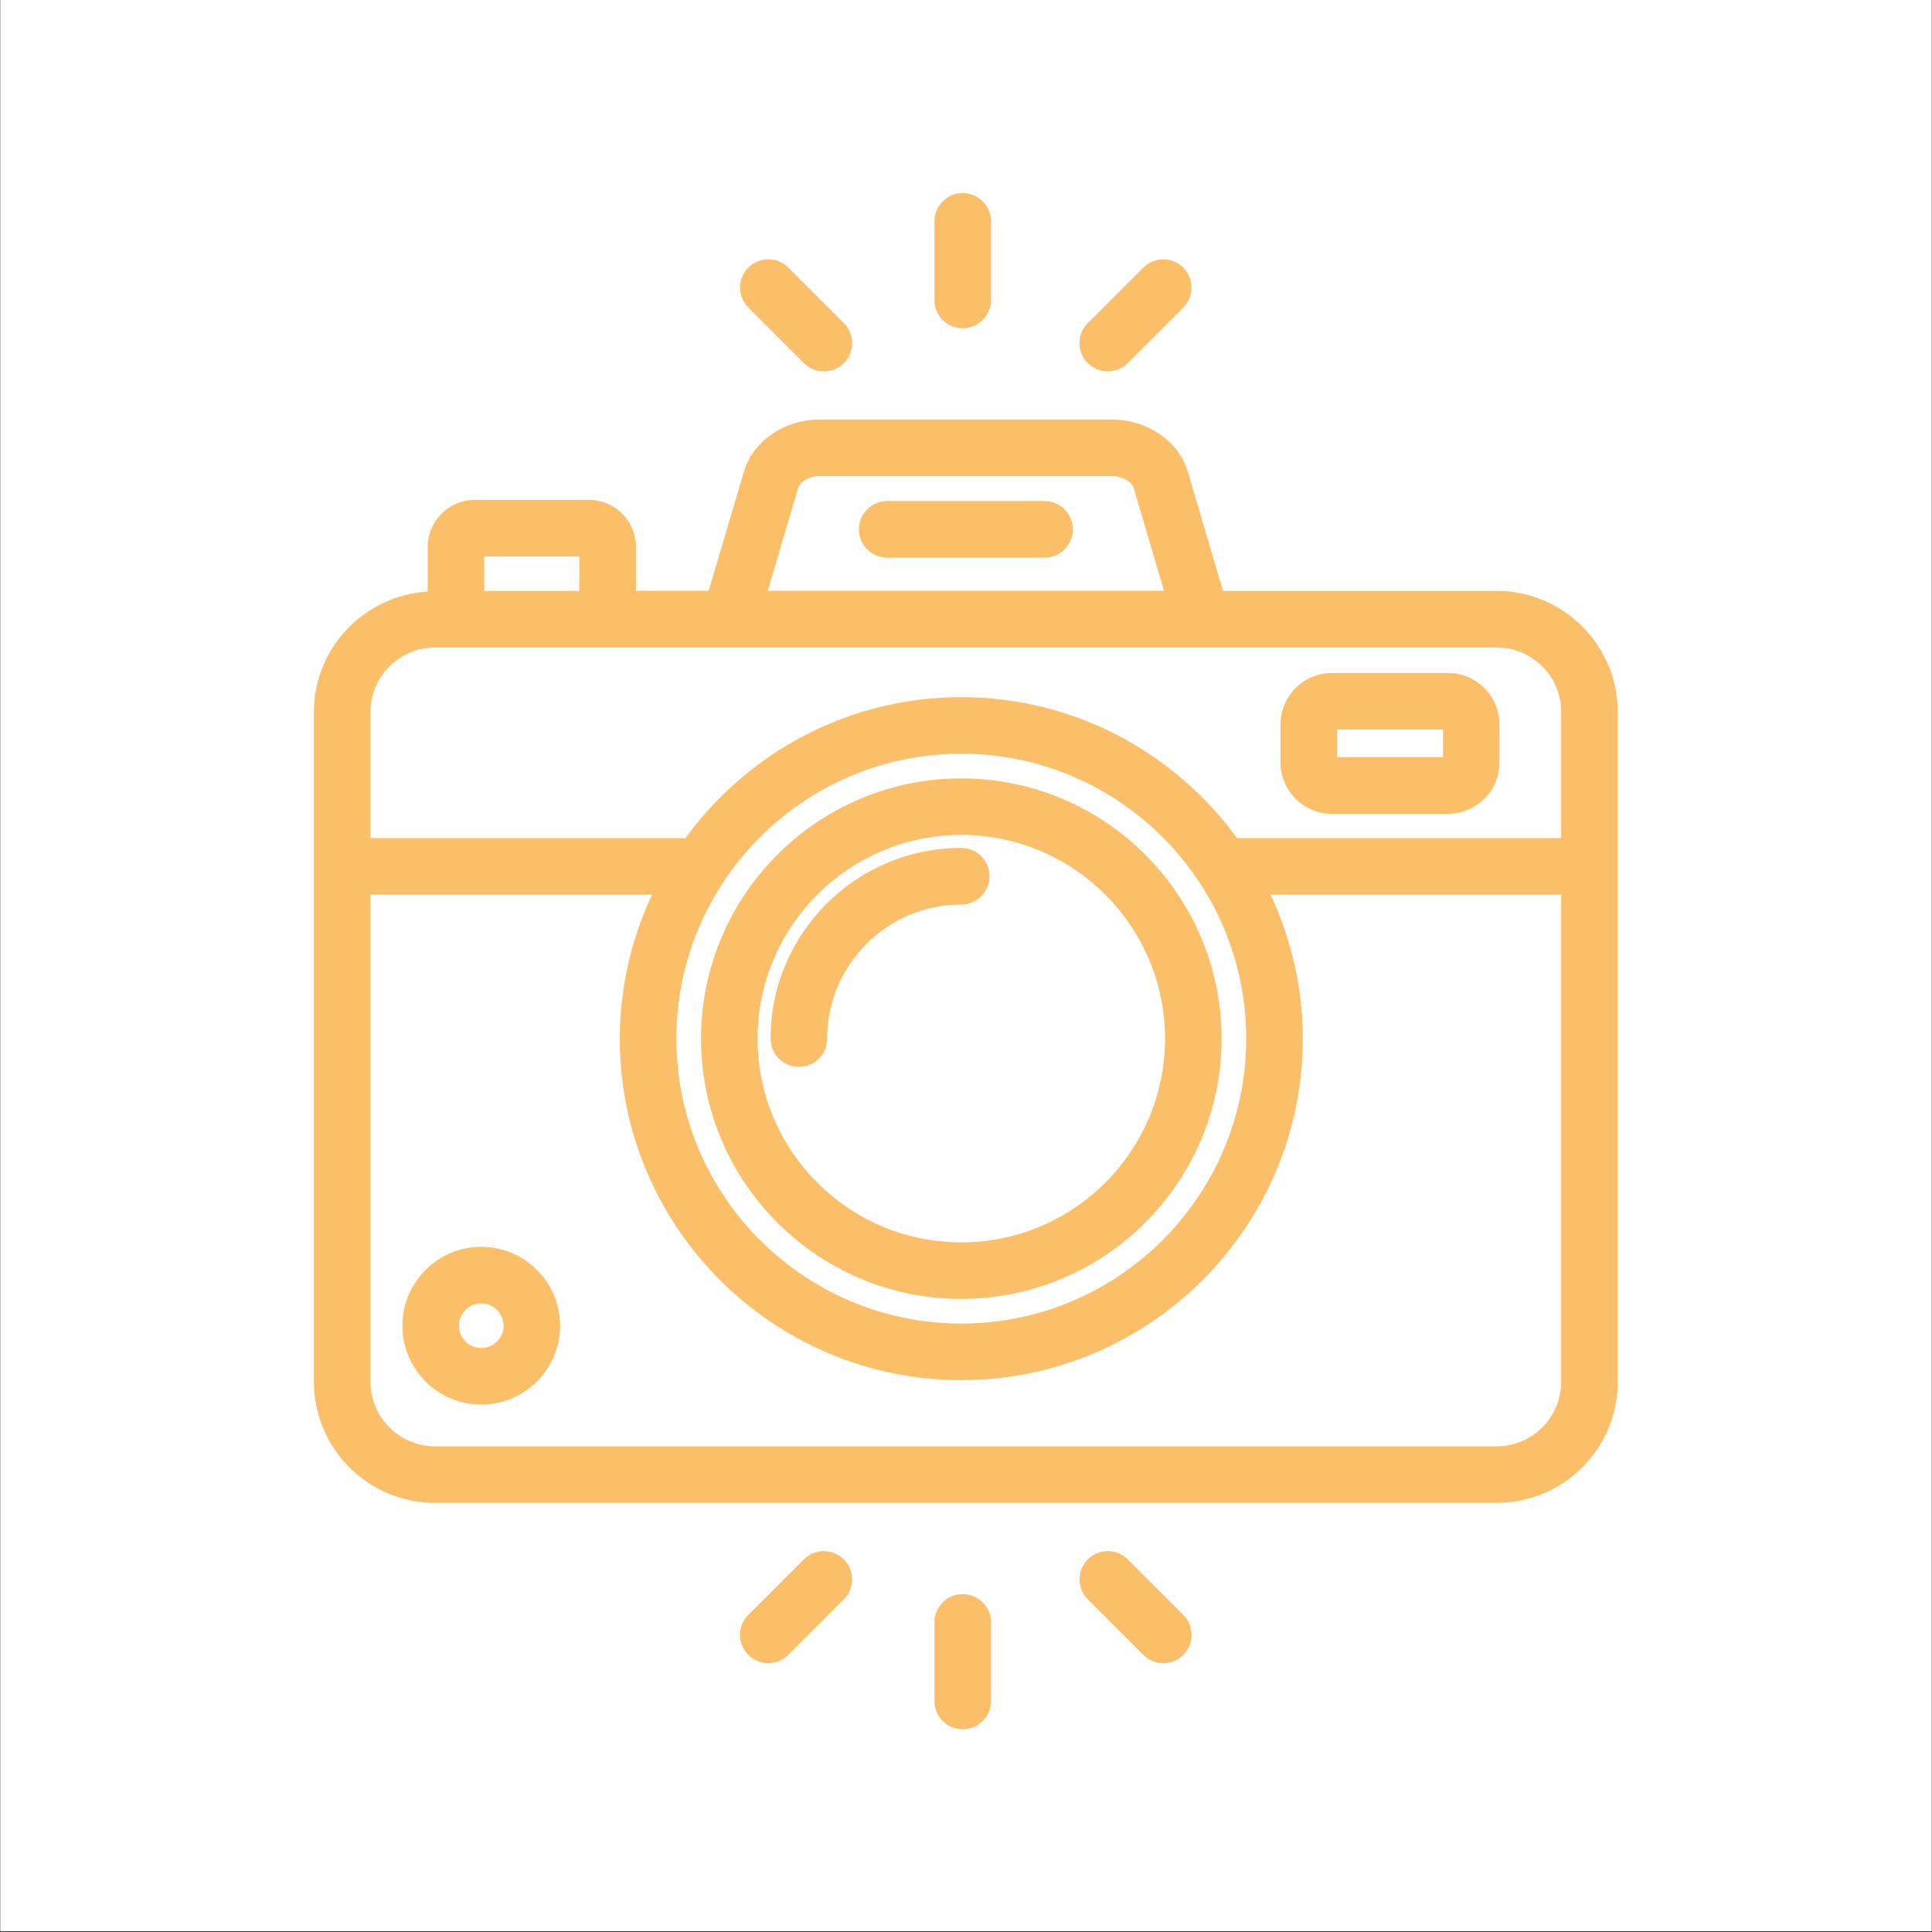 <svg xmlns="http://www.w3.org/2000/svg" xmlns:xlink="http://www.w3.org/1999/xlink" width="3000" zoomAndPan="magnify" viewBox="0 0 2250 2250" height="3000" preserveAspectRatio="xMidYMid meet" version="1.0"><rect x="0" y="0" width="2250" height="2250" fill="#333333" stroke="none"/><defs><clipPath id="b907d88358"><path d="M 0.5 0 L 2249.5 0 L 2249.5 2249 L 0.5 2249 Z M 0.5 0 " clip-rule="nonzero"/></clipPath><clipPath id="f585bc1a8d"><path d="M 1088 224.898 L 1155 224.898 L 1155 383 L 1088 383 Z M 1088 224.898 " clip-rule="nonzero"/></clipPath></defs><g clip-path="url(#b907d88358)"><path fill="#ffffff" d="M 0.5 0 L 2249.5 0 L 2249.5 2249 L 0.5 2249 Z M 0.5 0 " fill-opacity="1" fill-rule="nonzero"/><path fill="#ffffff" d="M 0.5 0 L 2249.5 0 L 2249.5 2249 L 0.5 2249 Z M 0.5 0 " fill-opacity="1" fill-rule="nonzero"/></g><path fill="#fbbf6a" d="M 1686.324 947.77 L 1551.211 947.77 C 1518.137 947.77 1491.258 920.891 1491.258 887.82 L 1491.258 843.723 C 1491.258 810.648 1518.137 783.77 1551.211 783.77 L 1686.324 783.77 C 1719.398 783.77 1746.277 810.648 1746.277 843.723 L 1746.277 887.82 C 1746.367 920.891 1719.398 947.77 1686.324 947.77 Z M 1557.223 881.898 L 1680.496 881.898 L 1680.496 849.645 L 1557.223 849.645 Z M 1557.223 881.898 " fill-opacity="1" fill-rule="nonzero"/><path fill="#fbbf6a" d="M 1742.996 688.195 L 1424.293 688.195 L 1383.383 549.617 C 1372.723 513.719 1336.281 488.574 1294.641 488.574 L 954.984 488.574 C 913.344 488.574 876.809 513.629 866.242 549.617 L 825.332 688.105 L 740.602 688.105 L 740.602 636.902 C 740.602 606.652 716 582.145 685.844 582.145 L 552.914 582.145 C 522.664 582.145 498.156 606.742 498.156 636.902 L 498.156 688.926 C 424.355 693.57 365.59 754.344 365.59 829.234 L 365.59 1609.23 C 365.59 1687.039 428.82 1750.27 506.629 1750.27 L 1742.996 1750.27 C 1820.805 1750.27 1884.035 1687.039 1884.035 1609.23 L 1884.035 829.234 C 1884.035 751.426 1820.805 688.195 1742.996 688.195 Z M 929.473 568.297 C 931.477 561.461 941.59 554.445 955.074 554.445 L 1294.641 554.445 C 1308.125 554.445 1318.238 561.461 1320.246 568.203 L 1355.594 688.105 L 894.121 688.105 Z M 563.938 648.109 L 674.727 648.109 L 674.727 688.195 L 563.938 688.195 Z M 506.629 754.07 L 1742.996 754.07 C 1784.453 754.07 1818.164 787.781 1818.164 829.234 L 1818.164 976.105 L 1440.691 976.105 C 1368.352 876.793 1251.457 811.926 1119.438 811.926 C 987.418 811.926 870.613 876.797 798.184 976.105 L 431.461 976.105 L 431.461 829.234 C 431.461 787.781 465.172 754.07 506.629 754.07 Z M 1119.527 877.797 C 1302.477 877.797 1451.352 1026.672 1451.352 1209.621 C 1451.352 1392.57 1302.477 1541.445 1119.527 1541.445 C 936.578 1541.445 787.703 1392.57 787.703 1209.621 C 787.703 1026.672 936.578 877.797 1119.527 877.797 Z M 1742.996 1684.398 L 506.629 1684.398 C 465.172 1684.398 431.461 1650.688 431.461 1609.23 L 431.461 1041.977 L 759.367 1041.977 C 735.5 1093 721.832 1149.672 721.832 1209.621 C 721.832 1428.922 900.227 1607.316 1119.527 1607.316 C 1338.832 1607.316 1517.227 1428.922 1517.227 1209.621 C 1517.227 1149.672 1503.559 1093 1479.688 1041.977 L 1818.164 1041.977 L 1818.164 1609.23 C 1818.164 1650.688 1784.453 1684.398 1742.996 1684.398 Z M 1742.996 1684.398 " fill-opacity="1" fill-rule="nonzero"/><path fill="#fbbf6a" d="M 1216.379 583.512 L 1033.246 583.512 C 1015.023 583.512 1000.266 598.27 1000.266 616.492 C 1000.266 634.715 1015.023 649.473 1033.246 649.473 L 1216.469 649.473 C 1234.691 649.473 1249.453 634.715 1249.453 616.492 C 1249.453 598.27 1234.602 583.512 1216.379 583.512 Z M 1216.379 583.512 " fill-opacity="1" fill-rule="nonzero"/><path fill="#fbbf6a" d="M 1119.527 1512.746 C 952.34 1512.746 816.402 1376.719 816.402 1209.621 C 816.402 1042.434 952.434 906.496 1119.527 906.496 C 1286.715 906.496 1422.652 1042.523 1422.652 1209.621 C 1422.652 1376.719 1286.625 1512.746 1119.527 1512.746 Z M 1119.527 972.371 C 988.695 972.371 882.277 1078.785 882.277 1209.621 C 882.277 1340.457 988.695 1446.871 1119.527 1446.871 C 1250.363 1446.871 1356.781 1340.457 1356.781 1209.621 C 1356.781 1078.785 1250.363 972.371 1119.527 972.371 Z M 1119.527 972.371 " fill-opacity="1" fill-rule="nonzero"/><path fill="#fbbf6a" d="M 930.383 1242.512 C 912.16 1242.512 897.402 1227.754 897.402 1209.531 C 897.402 1087.078 996.984 987.492 1119.438 987.492 C 1137.66 987.492 1152.418 1002.254 1152.418 1020.477 C 1152.418 1038.699 1137.66 1053.457 1119.438 1053.457 C 1033.34 1053.457 963.273 1123.523 963.273 1209.621 C 963.273 1227.754 948.605 1242.512 930.383 1242.512 Z M 930.383 1242.512 " fill-opacity="1" fill-rule="nonzero"/><path fill="#fbbf6a" d="M 560.477 1635.746 C 509.816 1635.746 468.637 1594.562 468.637 1543.906 C 468.637 1493.246 509.816 1452.066 560.477 1452.066 C 611.133 1452.066 652.312 1493.246 652.312 1543.906 C 652.312 1594.562 611.133 1635.746 560.477 1635.746 Z M 560.477 1517.938 C 546.172 1517.938 534.508 1529.602 534.508 1543.906 C 534.508 1558.211 546.172 1569.871 560.477 1569.871 C 574.781 1569.871 586.441 1558.211 586.441 1543.906 C 586.441 1529.602 574.781 1517.938 560.477 1517.938 Z M 560.477 1517.938 " fill-opacity="1" fill-rule="nonzero"/><g clip-path="url(#f585bc1a8d)"><path fill="#fbbf6a" d="M 1121.168 382.34 C 1102.945 382.34 1088.188 367.578 1088.188 349.355 L 1088.188 257.883 C 1088.188 239.66 1102.945 224.898 1121.168 224.898 C 1139.391 224.898 1154.148 239.66 1154.148 257.883 L 1154.148 349.449 C 1154.059 367.578 1139.301 382.34 1121.168 382.34 Z M 1121.168 382.34 " fill-opacity="1" fill-rule="nonzero"/></g><path fill="#fbbf6a" d="M 959.539 432.539 C 951.066 432.539 942.684 429.352 936.215 422.883 L 871.527 358.195 C 858.68 345.348 858.68 324.484 871.527 311.637 C 884.371 298.789 905.238 298.789 918.082 311.637 L 982.773 376.324 C 995.617 389.172 995.617 410.035 982.773 422.883 C 976.395 429.352 967.922 432.539 959.539 432.539 Z M 959.539 432.539 " fill-opacity="1" fill-rule="nonzero"/><path fill="#fbbf6a" d="M 1290.086 432.539 C 1281.613 432.539 1273.23 429.352 1266.762 422.883 C 1253.918 410.035 1253.918 389.172 1266.762 376.324 L 1331.449 311.637 C 1344.297 298.789 1365.16 298.789 1378.008 311.637 C 1390.855 324.484 1390.855 345.348 1378.008 358.195 L 1313.32 422.883 C 1306.941 429.352 1298.559 432.539 1290.086 432.539 Z M 1290.086 432.539 " fill-opacity="1" fill-rule="nonzero"/><path fill="#fbbf6a" d="M 1121.168 2013.945 C 1102.945 2013.945 1088.188 1999.184 1088.188 1980.961 L 1088.188 1889.488 C 1088.188 1871.266 1102.945 1856.504 1121.168 1856.504 C 1139.391 1856.504 1154.148 1871.266 1154.148 1889.488 L 1154.148 1981.051 C 1154.059 1999.273 1139.301 2013.945 1121.168 2013.945 Z M 1121.168 2013.945 " fill-opacity="1" fill-rule="nonzero"/><path fill="#fbbf6a" d="M 894.758 1936.957 C 886.285 1936.957 877.902 1933.766 871.434 1927.297 C 858.59 1914.449 858.59 1893.586 871.434 1880.738 L 936.125 1816.051 C 948.969 1803.207 969.832 1803.207 982.68 1816.051 C 995.527 1828.898 995.527 1849.762 982.68 1862.609 L 917.992 1927.297 C 911.613 1933.676 903.23 1936.957 894.758 1936.957 Z M 894.758 1936.957 " fill-opacity="1" fill-rule="nonzero"/><path fill="#fbbf6a" d="M 1354.867 1936.957 C 1346.395 1936.957 1338.012 1933.766 1331.543 1927.297 L 1266.855 1862.609 C 1254.008 1849.762 1254.008 1828.898 1266.855 1816.051 C 1279.699 1803.207 1300.566 1803.207 1313.41 1816.051 L 1378.098 1880.738 C 1390.945 1893.586 1390.945 1914.449 1378.098 1927.297 C 1371.723 1933.676 1363.25 1936.957 1354.867 1936.957 Z M 1354.867 1936.957 " fill-opacity="1" fill-rule="nonzero"/></svg>